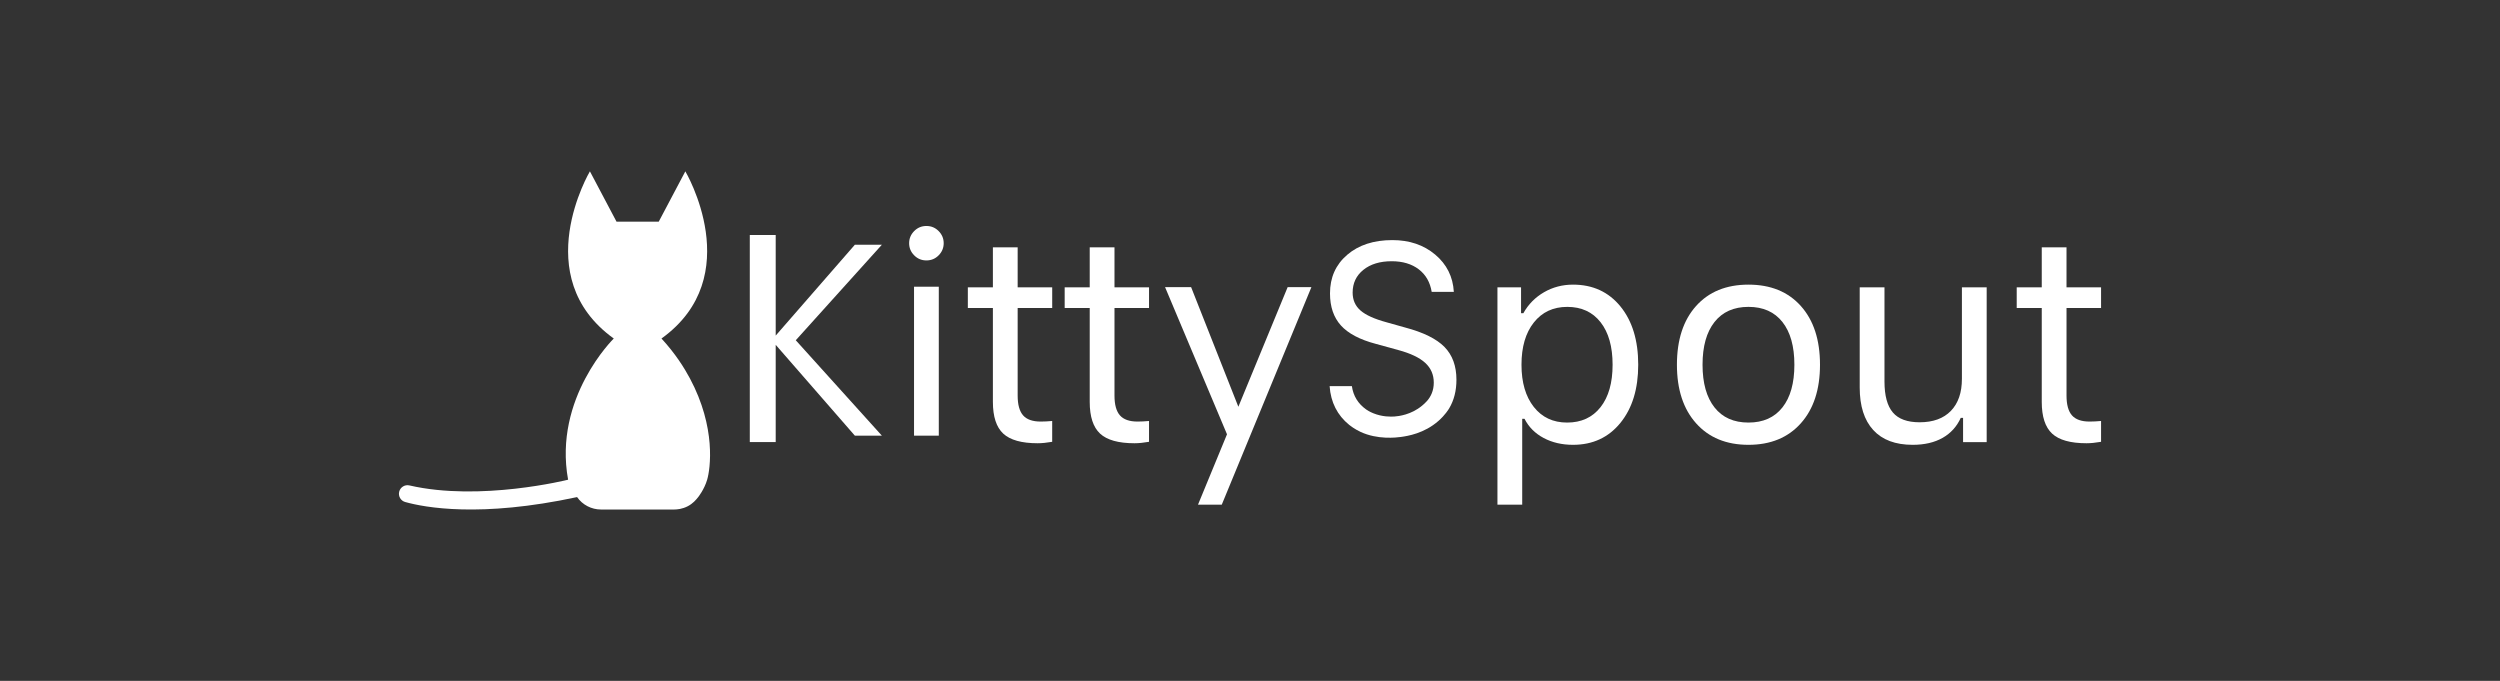 <svg xmlns="http://www.w3.org/2000/svg" width="235" height="64" viewBox="0 0 235 64" fill="none"><rect x="0" y="0" width="235" height="64" fill="#333333" stroke="none"/><g clip-path="url(#clip0_275_20)"><path d="M80.356 23.006L72.916 31.545C72.916 28.392 72.916 25.24 72.916 22.087H70.481V41.556H72.916C72.916 38.509 72.916 35.461 72.916 32.413L80.356 40.951H82.895L74.803 31.984L82.895 23.006H80.356Z" fill="white"></path><path d="M116.405 38.236L111.964 26.989H109.515L115.338 40.824L112.612 47.438H114.846L123.273 26.989H121.04L116.405 38.236Z" fill="white"></path><path d="M87.083 21.242C86.632 21.242 86.249 21.402 85.933 21.721C85.617 22.041 85.459 22.421 85.459 22.861C85.459 23.302 85.617 23.683 85.933 24.001C86.248 24.321 86.631 24.48 87.083 24.48C87.534 24.48 87.917 24.321 88.233 24.001C88.548 23.683 88.707 23.302 88.707 22.861C88.707 22.421 88.549 22.041 88.233 21.721C87.917 21.402 87.534 21.242 87.083 21.242Z" fill="white"></path><path d="M88.246 26.951H85.919V40.952H88.246V26.951Z" fill="white"></path><path d="M95.659 23.247H93.332V27.012H90.977V28.955H93.332V37.779C93.332 39.164 93.656 40.158 94.306 40.761C94.955 41.363 96.033 41.665 97.54 41.665C97.936 41.665 98.392 41.62 98.906 41.53V39.573C98.518 39.609 98.157 39.627 97.824 39.627C97.066 39.627 96.516 39.434 96.174 39.047C95.831 38.66 95.66 38.039 95.66 37.185V28.955H98.907V27.012H95.66V23.247H95.659Z" fill="white"></path><path d="M104.761 23.247H102.434V27.012H100.079V28.955H102.434V37.779C102.434 39.164 102.758 40.158 103.408 40.761C104.057 41.363 105.135 41.665 106.642 41.665C107.038 41.665 107.494 41.62 108.008 41.53V39.573C107.62 39.609 107.259 39.627 106.926 39.627C106.168 39.627 105.618 39.434 105.276 39.047C104.933 38.66 104.762 38.039 104.762 37.185V28.955H108.009V27.012H104.762V23.247H104.761Z" fill="white"></path><path d="M132.082 30.786L130.346 30.298C129.203 29.989 128.385 29.619 127.89 29.189C127.395 28.758 127.148 28.197 127.148 27.506C127.148 26.62 127.483 25.908 128.155 25.367C128.825 24.827 129.714 24.556 130.817 24.556C131.853 24.556 132.702 24.811 133.365 25.318C134.028 25.826 134.432 26.532 134.578 27.433H136.66C136.576 26.012 135.993 24.845 134.912 23.935C133.831 23.025 132.488 22.569 130.886 22.569C129.13 22.569 127.713 23.03 126.636 23.953C125.559 24.875 125.02 26.084 125.02 27.579C125.02 28.831 125.361 29.835 126.044 30.591C126.726 31.347 127.819 31.924 129.322 32.322L131.45 32.907C132.592 33.216 133.432 33.617 133.969 34.108C134.506 34.6 134.775 35.22 134.775 35.967C134.775 36.328 134.712 36.663 134.586 36.973C134.346 37.561 133.951 37.901 133.676 38.132C132.65 38.989 131.476 39.123 131.087 39.151C130.73 39.176 129.93 39.192 129.081 38.843C128.727 38.698 128.496 38.544 128.423 38.492C127.656 37.948 127.207 37.216 127.077 36.298H124.984C125.091 37.817 125.707 39.032 126.83 39.943C126.896 39.996 127.313 40.327 127.893 40.598C129.487 41.342 131.249 41.134 131.681 41.074C132.318 40.986 133.878 40.746 135.224 39.557C135.84 39.013 136.159 38.492 136.226 38.381C136.678 37.621 136.905 36.727 136.905 35.699C136.905 34.407 136.531 33.379 135.783 32.615C135.033 31.851 133.8 31.241 132.082 30.786Z" fill="white"></path><path d="M147.863 26.755C146.871 26.755 145.962 26.993 145.137 27.47C144.312 27.948 143.664 28.604 143.196 29.44H142.979V27.012H140.76V47.438H143.088V39.37H143.304C143.701 40.144 144.301 40.745 145.104 41.172C145.907 41.599 146.827 41.813 147.864 41.813C149.713 41.813 151.197 41.127 152.315 39.755C153.433 38.383 153.993 36.56 153.993 34.284C153.993 32 153.436 30.174 152.322 28.806C151.207 27.439 149.721 26.755 147.863 26.755ZM150.448 38.278C149.69 39.24 148.644 39.721 147.308 39.721C145.991 39.721 144.948 39.231 144.176 38.251C143.405 37.27 143.02 35.949 143.02 34.284C143.02 32.611 143.407 31.287 144.183 30.311C144.959 29.335 146.005 28.847 147.323 28.847C148.657 28.847 149.701 29.328 150.455 30.29C151.207 31.253 151.584 32.584 151.584 34.284C151.584 35.984 151.206 37.315 150.448 38.278Z" fill="white"></path><path d="M164.356 26.755C162.273 26.755 160.63 27.426 159.43 28.765C158.231 30.106 157.631 31.945 157.631 34.284C157.631 36.614 158.233 38.451 159.438 39.795C160.642 41.141 162.281 41.813 164.356 41.813C166.43 41.813 168.07 41.141 169.274 39.795C170.478 38.451 171.08 36.614 171.08 34.284C171.08 31.945 170.48 30.106 169.28 28.765C168.082 27.426 166.439 26.755 164.356 26.755ZM167.549 38.297C166.8 39.247 165.736 39.721 164.356 39.721C162.976 39.721 161.912 39.248 161.163 38.297C160.414 37.349 160.039 36.01 160.039 34.284C160.039 32.557 160.414 31.219 161.163 30.27C161.912 29.32 162.976 28.846 164.356 28.846C165.736 28.846 166.8 29.32 167.549 30.27C168.298 31.219 168.672 32.557 168.672 34.284C168.672 36.011 168.298 37.349 167.549 38.297Z" fill="white"></path><path d="M184.419 35.619C184.419 36.906 184.074 37.906 183.385 38.621C182.694 39.336 181.714 39.694 180.442 39.694C179.287 39.694 178.448 39.386 177.926 38.77C177.403 38.154 177.141 37.184 177.141 35.862V27.012H174.813V36.429C174.813 38.166 175.237 39.496 176.085 40.423C176.933 41.35 178.168 41.813 179.793 41.813C180.902 41.813 181.84 41.595 182.607 41.159C183.374 40.723 183.942 40.095 184.312 39.277H184.529V41.558H186.748V27.012H184.42V35.619H184.419Z" fill="white"></path><path d="M197.5 28.954V27.011H194.252V23.247H191.925V27.012H189.571V28.955H191.925V37.779C191.925 39.164 192.249 40.158 192.9 40.761C193.549 41.363 194.626 41.665 196.133 41.665C196.53 41.665 196.985 41.62 197.5 41.53V39.573C197.112 39.609 196.751 39.627 196.418 39.627C195.66 39.627 195.11 39.434 194.767 39.047C194.424 38.66 194.253 38.039 194.253 37.185V28.955H197.5V28.954Z" fill="white"></path><path d="M62.179 31.821C70.287 25.99 64.422 16.106 64.422 16.106L61.921 20.837H59.937H57.953L55.452 16.106C55.452 16.106 49.586 25.99 57.694 31.821C57.694 31.821 51.997 37.394 53.401 45.092C53.401 45.092 45.139 47.167 38.481 45.629C38.057 45.531 37.635 45.793 37.526 46.213C37.417 46.636 37.663 47.069 38.084 47.188C39.91 47.701 45.138 48.685 54.245 46.726C54.758 47.458 55.597 47.894 56.493 47.894H59.938H63.383C63.655 47.892 64.138 47.852 64.65 47.585C65.142 47.328 65.421 46.988 65.63 46.727C65.63 46.727 66.202 46.014 66.473 45.093C66.774 44.069 67.327 40.197 64.853 35.571C64.329 34.591 63.491 33.245 62.179 31.821Z" fill="white"></path></g><defs><clipPath id="clip0_275_20"><rect width="160" height="31.788" fill="white" transform="translate(37.5 16.106)"></rect></clipPath></defs></svg>